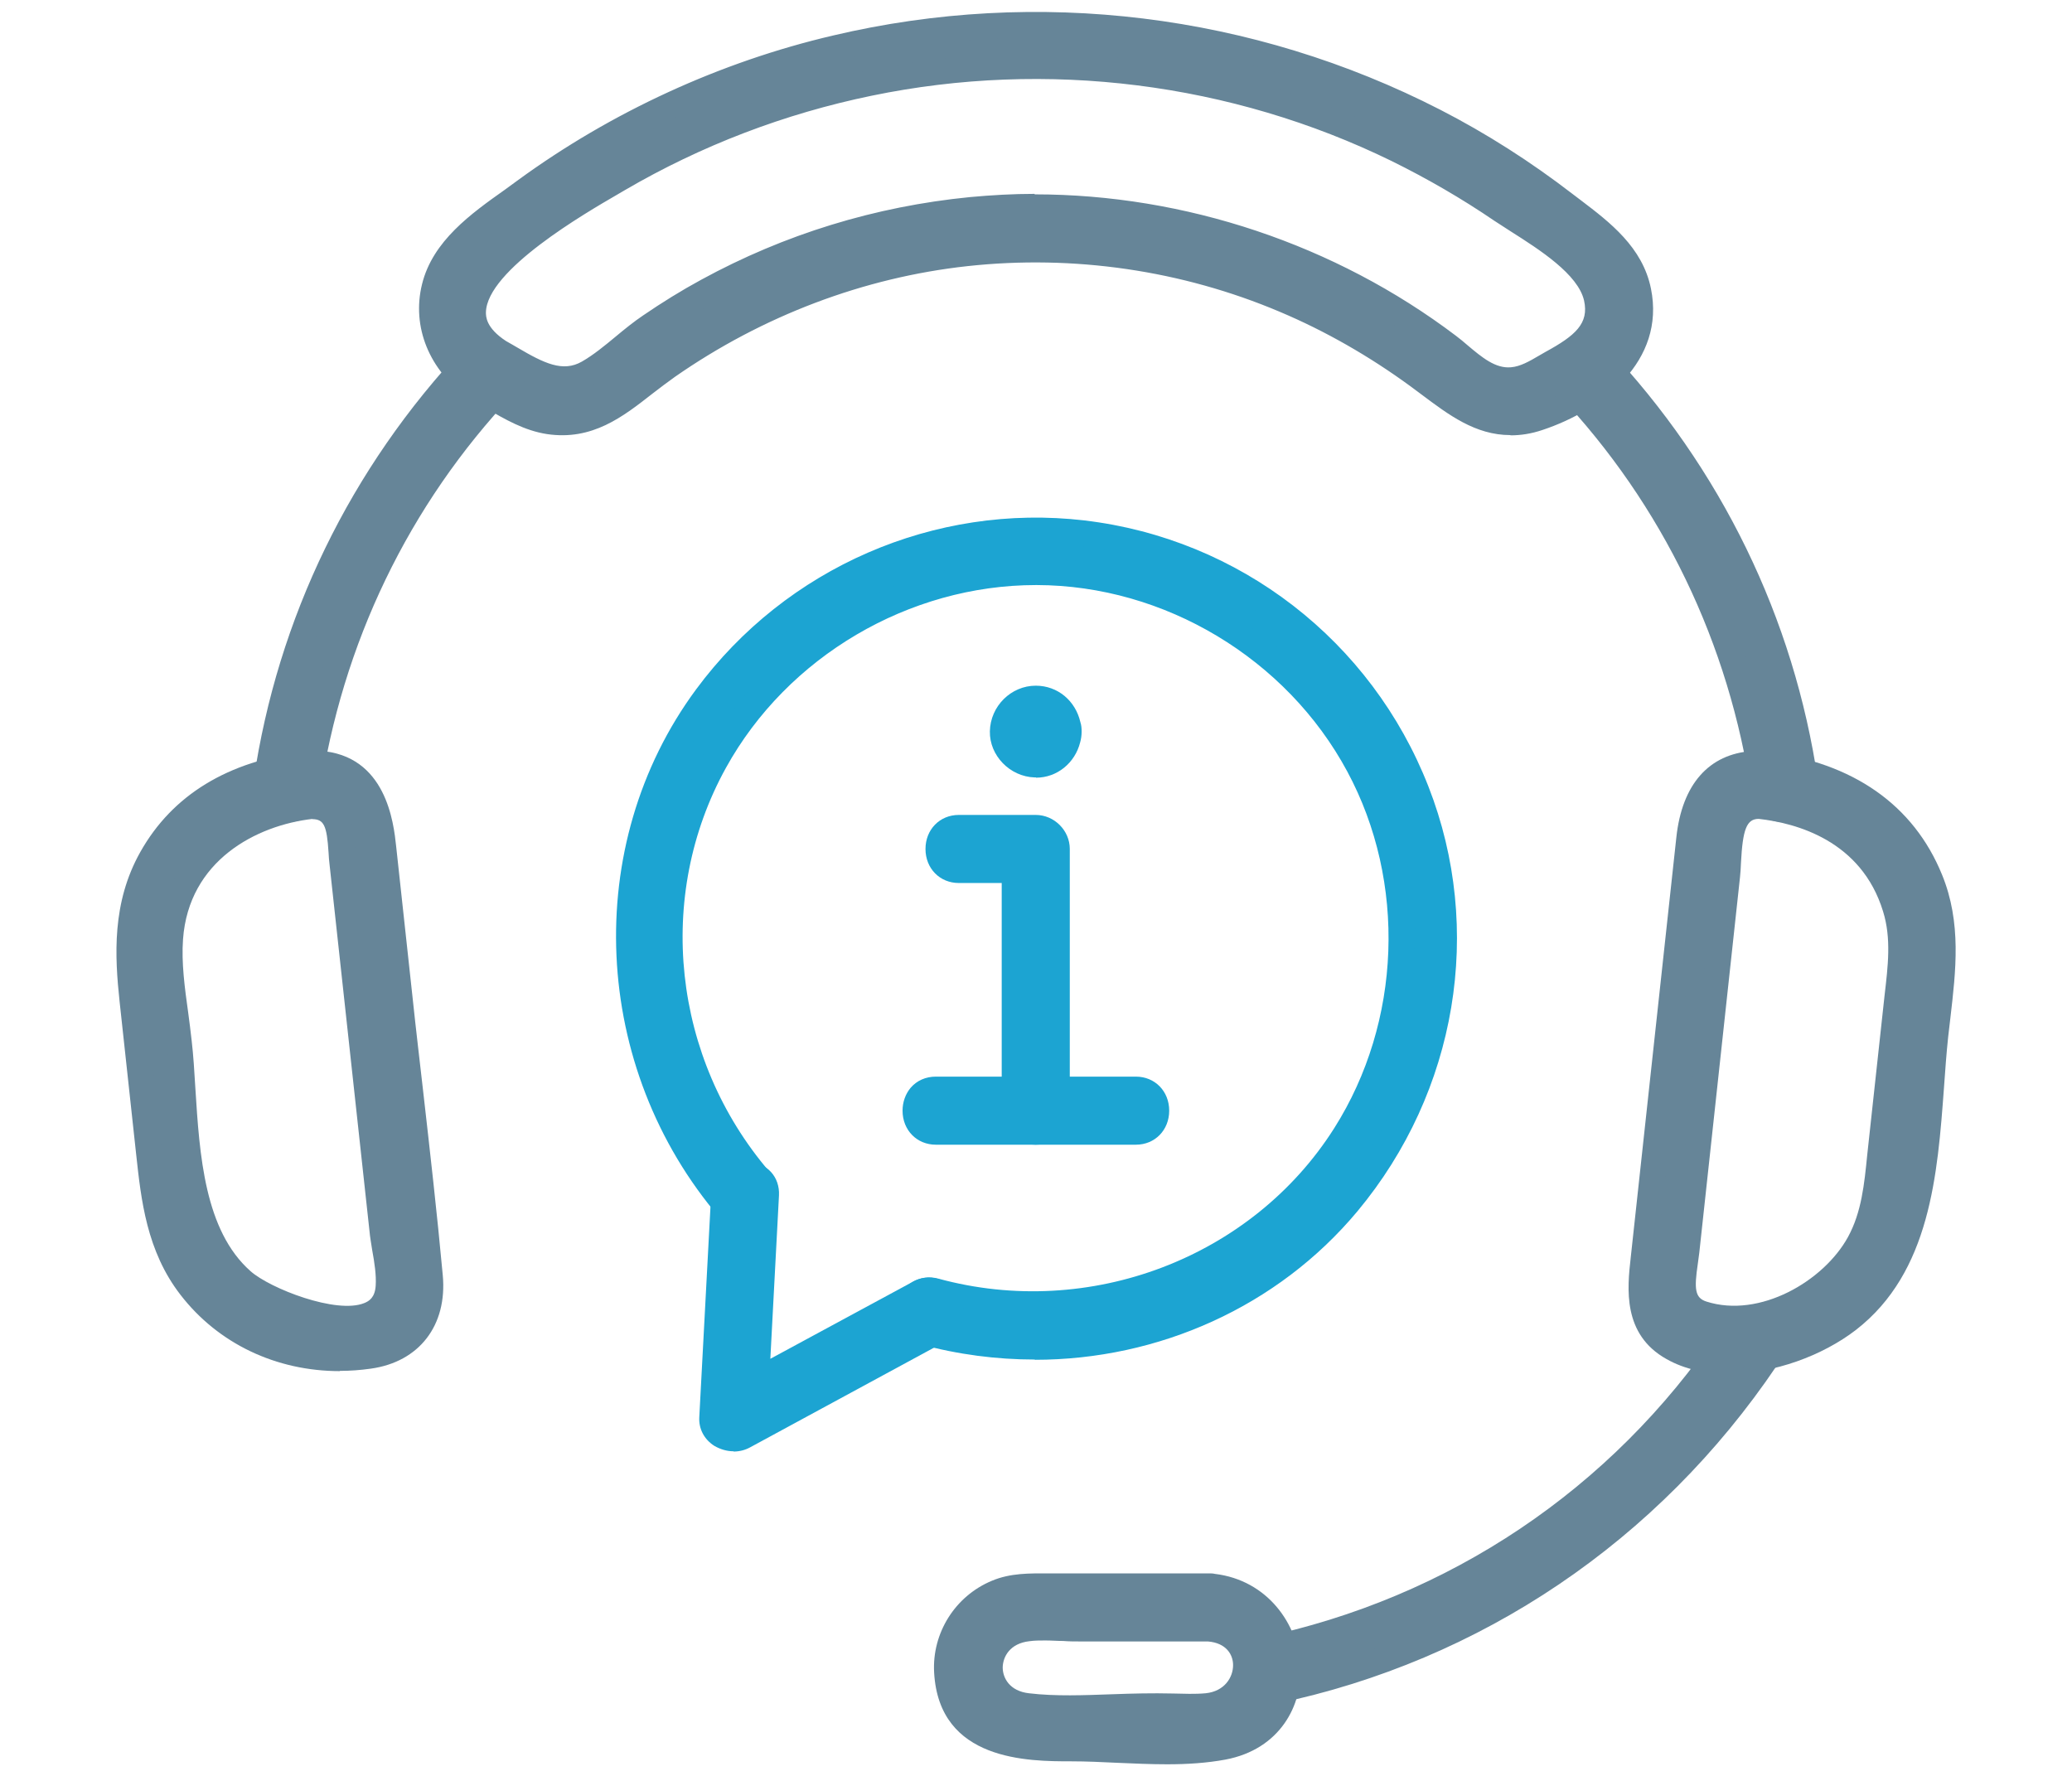 <?xml version="1.0" encoding="UTF-8"?>
<svg id="_レイヤー_1" data-name="レイヤー 1" xmlns="http://www.w3.org/2000/svg" viewBox="0 0 84 72">
  <defs>
    <style>
      .cls-1 {
        fill: #1ca4d2;
      }

      .cls-2 {
        fill: #668598;
      }

      .cls-3 {
        fill: #1ca4d2;
      }
    </style>
  </defs>
  <g>
    <g>
      <g>
        <path class="cls-2" d="M12.65,30.98c-2.71.29-5.11,1.36-6.5,3.83-1.04,1.85-1,3.75-.78,5.76.22,2.06.45,4.12.67,6.18.21,1.96.44,3.8,1.7,5.43,1.73,2.24,4.47,3.18,7.22,2.8,1.75-.24,2.63-1.52,2.47-3.22-.35-3.74-.81-7.48-1.22-11.21-.22-2.05-.45-4.11-.67-6.16-.19-1.76-.75-3.42-2.89-3.41-1.1,0-1.1,1.71,0,1.7,1.31-.01,1.15,1.4,1.25,2.31.16,1.49.32,2.98.49,4.48.38,3.47.75,6.93,1.13,10.4.08.73.3,1.58.25,2.31-.18,2.55-4.86.73-5.95-.23-2.52-2.22-2.23-6.62-2.57-9.69-.15-1.36-.45-2.83-.36-4.21.22-3.17,2.8-5.04,5.75-5.36,1.08-.12,1.09-1.82,0-1.7Z"/>
        <path class="cls-2" d="M13.78,55.59c-2.58,0-4.93-1.11-6.46-3.09-1.38-1.78-1.6-3.86-1.8-5.7l-.67-6.18c-.2-1.86-.32-4.02.84-6.08,1.3-2.31,3.55-3.68,6.67-4.07.08-.02.17-.03.26-.03.11,0,.23,0,.33,0,2.71.17,3.01,2.93,3.11,3.87l.67,6.17c.13,1.24.28,2.48.42,3.72.28,2.46.57,5,.8,7.5.19,2.04-.96,3.52-2.92,3.79-.42.06-.84.09-1.25.09ZM11.31,31.73c-2.16.51-3.74,1.63-4.7,3.33-.91,1.62-.95,3.28-.71,5.45l.67,6.18c.19,1.78.39,3.62,1.59,5.17,1.54,2,4.06,2.97,6.74,2.6,1.42-.19,2.15-1.16,2.02-2.65-.23-2.49-.52-5.03-.8-7.48-.14-1.24-.28-2.48-.42-3.73l-.67-6.17c-.14-1.31-.46-2.13-1.04-2.56-.01.16-.06.33-.12.48-.03.06-.06.12-.09.18.54.51.59,1.4.63,1.97,0,.15.02.29.03.43l1.62,14.87c.02.23.06.47.11.72.09.56.19,1.13.15,1.69-.05.76-.45,1.33-1.11,1.6-1.69.69-4.83-.7-5.71-1.47-2.19-1.94-2.41-5.24-2.59-8.14-.04-.66-.08-1.29-.15-1.88-.04-.36-.09-.73-.14-1.11-.14-1.05-.29-2.14-.22-3.2.2-2.8,2.13-4.92,5.03-5.64-.06-.16-.1-.33-.1-.52,0-.04,0-.08,0-.11ZM12.68,33.2c-2.29.26-5.03,1.69-5.26,4.88-.07.95.07,1.98.21,2.98.05.38.1.76.14,1.13.07.6.11,1.25.15,1.93.17,2.71.37,5.77,2.24,7.42.79.7,3.48,1.75,4.61,1.29.2-.08.43-.23.46-.7.03-.43-.05-.95-.14-1.44-.04-.27-.09-.53-.11-.77l-1.62-14.87c-.02-.15-.03-.31-.04-.48-.07-1.11-.19-1.36-.67-1.36ZM12.55,31.52c-.17.05-.19.24-.19.32,0,.12.04.3.27.32.13-.02.22-.09.28-.22.07-.15.05-.31,0-.39,0-.01-.02-.03-.06-.04-.05,0-.1-.01-.15,0h-.13Z"/>
      </g>
      <g>
        <path class="cls-2" d="M71.33,32.68c2.53.28,4.74,1.57,5.52,4.13.42,1.38.16,2.8.01,4.2-.19,1.76-.38,3.52-.57,5.28-.15,1.41-.2,2.84-.9,4.12-1.12,2.06-3.99,3.63-6.37,2.87-1.15-.37-.75-1.62-.65-2.54.36-3.31.72-6.61,1.08-9.92.19-1.77.38-3.54.58-5.3.11-.97-.09-2.85,1.31-2.84,1.1,0,1.1-1.69,0-1.7-1.9-.01-2.67,1.37-2.85,3.04-.18,1.64-.36,3.28-.54,4.93-.44,4.04-.88,8.07-1.32,12.11-.15,1.37-.24,2.8,1.19,3.6,2.11,1.18,5.34.23,7.1-1.13,3.42-2.65,3.12-7.62,3.54-11.52.23-2.14.63-4.25-.21-6.33-1.21-2.97-3.87-4.36-6.91-4.69-1.09-.12-1.08,1.59,0,1.7Z"/>
        <path class="cls-2" d="M70.09,55.7c-.91,0-1.79-.18-2.53-.6-1.79-1-1.59-2.87-1.45-4.11l1.85-17.04c.23-2.15,1.32-3.38,3.07-3.5.11-.02.22-.02.33,0,.09,0,.18.01.27.03,3.5.44,5.95,2.16,7.1,4.98.8,1.95.56,3.91.34,5.81l-.09.77c-.07.66-.12,1.35-.17,2.06-.26,3.51-.55,7.48-3.57,9.82-1.35,1.04-3.32,1.77-5.14,1.77ZM70,31.87c-.45.34-.86.98-1,2.2l-1.85,17.04c-.15,1.37-.18,2.47.92,3.08,1.84,1.03,4.81.23,6.52-1.09,2.65-2.05,2.91-5.62,3.17-9.07.05-.72.1-1.42.18-2.09l.09-.78c.22-1.85.42-3.59-.27-5.29-1.04-2.54-3.13-3.65-5.08-4.12.01.21-.02.43-.09.63,2.39.59,4.1,2.11,4.77,4.29.4,1.3.24,2.6.1,3.85l-.7,6.42c-.12,1.25-.25,2.54-.9,3.74-1.2,2.2-4.29,3.98-6.99,3.12-1.41-.45-1.2-1.85-1.07-2.69.02-.14.04-.28.06-.41l1.65-15.22c.02-.16.03-.34.03-.53.03-.69.09-1.79.69-2.38-.04-.06-.07-.13-.1-.2-.07-.16-.11-.32-.13-.49ZM71.3,33.2c-.49,0-.65.42-.72,1.78-.01.22-.02.42-.04.59l-1.65,15.22c-.02.14-.04.29-.06.45-.15,1.02-.12,1.38.35,1.53,2.16.69,4.76-.83,5.74-2.62.55-1.01.66-2.14.78-3.34l.7-6.44c.14-1.2.28-2.33-.06-3.42-.88-2.87-3.52-3.58-5.04-3.75ZM71.16,31.5s-.06.03-.07.05c-.06.08-.07.24,0,.39.05.12.15.2.28.22.13,0,.19-.07.22-.12.07-.11.07-.29,0-.4-.03-.06-.08-.09-.14-.11-.05,0-.1-.01-.14-.02-.04,0-.09,0-.14,0Z"/>
      </g>
    </g>
    <g>
      <path class="cls-2" d="M48.99,64.31h-6.13c-.82,0-1.67-.07-2.45.26-1.27.53-2.1,1.82-2.02,3.21.17,2.88,2.83,3.1,5.05,3.1,1.97,0,4.2.31,6.14-.06,3.93-.74,3.19-6.23-.59-6.51-1.09-.08-1.09,1.62,0,1.7,2.12.16,1.96,2.96-.06,3.16-.69.07-1.41,0-2.1,0-1.69,0-3.5.2-5.18,0-2.05-.24-2.03-2.92.01-3.16.69-.08,1.45,0,2.14,0h5.18c1.1,0,1.1-1.7,0-1.7Z"/>
      <path class="cls-2" d="M47.32,71.53c-.67,0-1.35-.03-2.02-.06-.63-.03-1.26-.06-1.86-.06-1.74,0-5.37,0-5.57-3.6-.09-1.6.85-3.1,2.34-3.72.76-.32,1.54-.3,2.29-.3h6.33c.06,0,.12,0,.18,0,.08,0,.16,0,.24.02,2.15.26,3.37,2.05,3.47,3.74.09,1.58-.82,3.37-3.04,3.79-.76.14-1.55.19-2.35.19ZM42.11,64.83c-.54,0-1.04.03-1.5.22-1.08.45-1.76,1.53-1.7,2.69.12,2.17,1.82,2.61,4.52,2.61.62,0,1.26.03,1.91.06,1.4.06,2.85.13,4.13-.11,1.71-.32,2.25-1.6,2.19-2.7-.05-.86-.48-1.79-1.33-2.33-.02.21-.07.4-.17.58.59.39.87,1.02.87,1.64.01.99-.69,2.07-2.06,2.2-.49.05-.99.03-1.47.02-.79-.03-1.56,0-2.36.03-1.17.04-2.39.09-3.55-.05-1.37-.16-1.99-1.2-1.99-2.09,0-.9.63-1.95,2-2.11.5-.06,1.02-.04,1.52-.02.23,0,.46.02.69.02h3.88c-.06-.21-.06-.44-.03-.65h-5.19c-.12,0-.25,0-.37,0ZM42.38,66.51c-.22,0-.44,0-.65.03-.79.09-1.07.63-1.08,1.06,0,.43.28.96,1.06,1.05,1.08.13,2.25.08,3.39.04.82-.03,1.62-.05,2.44-.03.45.01.91.03,1.34-.01.77-.08,1.11-.65,1.11-1.14,0-.43-.28-.9-1.02-.96h-5.15c-.24,0-.48,0-.72-.02-.24,0-.47-.02-.71-.02ZM48.87,64.84c-.08.01-.11.05-.12.07-.07.1-.07.27,0,.4.05.11.14.17.27.19.25-.01.28-.23.28-.33,0-.1-.03-.27-.2-.31-.04,0-.08,0-.12-.01h-.1Z"/>
    </g>
    <g>
      <path class="cls-2" d="M51.65,68.55c8.17-1.71,15.28-6.57,19.95-13.48.61-.91-.86-1.76-1.47-.86-4.42,6.56-11.19,11.08-18.93,12.7-1.07.22-.62,1.87.45,1.64h0Z"/>
      <path class="cls-2" d="M51.44,69.1c-.72,0-1.23-.55-1.35-1.15-.16-.74.26-1.4,1-1.55,7.65-1.6,14.25-6.03,18.6-12.48.29-.42.74-.66,1.24-.61.52.04,1,.35,1.21.79.2.41.16.87-.11,1.27-4.79,7.1-11.99,11.97-20.28,13.7h0c-.11.02-.21.03-.31.03ZM51.65,68.55h0,0ZM70.83,54.35c-.11,0-.2.05-.27.15-4.5,6.68-11.34,11.26-19.26,12.92-.07.02-.24.05-.19.31,0,.01.08.37.42.31,8.01-1.68,14.98-6.39,19.62-13.26.08-.13.05-.19.04-.22-.05-.11-.2-.2-.34-.21,0,0-.02,0-.03,0Z"/>
    </g>
    <g>
      <path class="cls-2" d="M20.26,14.29c-3.68-2.33,3.09-6.01,4.81-7.02,3.15-1.84,6.59-3.16,10.16-3.9,7.18-1.49,14.83-.53,21.42,2.69,1.46.72,2.88,1.54,4.23,2.45,1.17.8,3.51,2.02,3.86,3.56.31,1.41-.79,2.09-1.83,2.66-.5.27-1.02.63-1.6.68-1.06.09-1.83-.8-2.6-1.39-5.48-4.15-12.47-6.17-19.32-5.5-3.75.37-7.39,1.48-10.7,3.28-.8.43-1.57.91-2.32,1.42-.85.58-1.63,1.39-2.51,1.89-1.28.73-2.5-.23-3.6-.83-.96-.53-1.82.94-.86,1.47.9.49,1.82,1.14,2.85,1.3,2.03.31,3.27-1.17,4.8-2.23,3.58-2.49,7.76-4.11,12.1-4.58,4.38-.47,8.86.17,12.92,1.89,1.92.81,3.73,1.85,5.41,3.08,1.53,1.13,2.84,2.37,4.88,1.69,2.2-.74,4.57-2.53,4.04-5.13-.33-1.63-1.74-2.56-2.98-3.52-1.66-1.28-3.43-2.41-5.29-3.37C50.7,1.08,42.01.01,33.87,1.93c-4.52,1.06-8.84,3.05-12.59,5.79-1.38,1.01-3.24,2.13-3.69,3.91-.41,1.66.41,3.25,1.8,4.13.93.59,1.78-.89.86-1.47Z"/>
      <path class="cls-2" d="M61.23,17.64c-1.42,0-2.51-.83-3.58-1.63l-.47-.35c-1.67-1.22-3.45-2.24-5.3-3.02-3.97-1.68-8.35-2.32-12.66-1.85-4.2.46-8.3,2.01-11.86,4.49-.31.22-.61.45-.91.68-1.2.94-2.44,1.91-4.27,1.64-.92-.14-1.71-.6-2.48-1.05-.15-.08-.29-.17-.43-.25-.04-.02-.08-.04-.12-.07-.07-.04-.13-.08-.18-.12-1.56-1.08-2.29-2.86-1.86-4.59.43-1.75,1.99-2.86,3.36-3.83l.52-.38c3.78-2.76,8.2-4.8,12.78-5.87,8.3-1.96,17.04-.88,24.62,3.01,1.87.96,3.67,2.11,5.37,3.42l.33.25c1.17.89,2.5,1.9,2.84,3.58.6,2.95-1.99,4.93-4.39,5.73-.47.16-.9.22-1.3.22ZM41.96,9.58c3.54,0,7.06.71,10.32,2.08,1.93.81,3.78,1.87,5.52,3.15l.48.36c1.31.99,2.35,1.77,3.92,1.25,1.99-.67,4.16-2.25,3.69-4.52-.26-1.29-1.32-2.09-2.45-2.95l-.33-.25c-1.65-1.27-3.4-2.39-5.21-3.32-7.36-3.78-15.85-4.82-23.9-2.93-4.44,1.05-8.73,3.02-12.4,5.7l-.54.38c-1.22.87-2.61,1.85-2.95,3.23-.23.91-.01,1.85.55,2.62.1-.17.24-.33.41-.45-.28-.38-.42-.8-.41-1.26.04-2.03,2.99-4.01,5.86-5.67l.28-.17c3.19-1.87,6.67-3.2,10.32-3.96,7.32-1.52,15.05-.55,21.75,2.73,1.48.72,2.93,1.56,4.29,2.49.19.13.41.27.66.43,1.3.83,3.09,1.96,3.42,3.46.41,1.86-1.15,2.72-2.09,3.23l-.25.14c-.45.26-.96.55-1.57.6-1.07.08-1.83-.56-2.51-1.12-.15-.13-.3-.25-.45-.37-5.39-4.08-12.3-6.04-18.95-5.4-3.72.36-7.25,1.45-10.49,3.22-.78.42-1.54.89-2.27,1.39-.34.24-.68.51-1.01.79-.48.4-.99.81-1.54,1.13-1.08.62-2.11.27-3-.19-.06.21-.17.41-.31.57.5.27,1,.5,1.52.58,1.38.21,2.35-.55,3.46-1.42.31-.25.63-.49.95-.72,3.7-2.58,7.97-4.2,12.35-4.67.95-.1,1.91-.15,2.86-.15ZM19.74,15.35c.09.04.14.02.19,0,.11-.06.2-.21.21-.35,0-.11-.04-.19-.14-.26-.25-.13-.4.09-.44.16-.08.15-.07.27.03.35l.08.05s.05.03.07.04ZM41.95,7.88c6.08,0,12.18,2.03,17.07,5.73.16.12.33.26.49.4.57.48,1.12.94,1.75.88.37-.03.74-.24,1.13-.47l.26-.15c1.23-.67,1.77-1.16,1.57-2.08-.24-1.07-1.81-2.07-2.96-2.8-.25-.16-.48-.31-.68-.44-1.32-.9-2.72-1.71-4.16-2.42-6.5-3.18-13.98-4.12-21.08-2.65-3.54.73-6.91,2.02-10.01,3.83l-.29.17c-1.31.76-5.3,3.07-5.34,4.78,0,.16-.01.63.82,1.17.15.08.31.18.47.27,1.07.63,1.83,1,2.6.56.47-.27.92-.64,1.39-1.03.36-.3.72-.59,1.09-.84.76-.52,1.55-1.01,2.36-1.45,3.37-1.84,7.04-2.97,10.9-3.35.87-.08,1.74-.13,2.61-.13Z"/>
    </g>
    <g>
      <path class="cls-2" d="M73.17,31.72c-.96-6.52-3.9-12.51-8.42-17.3-.75-.8-1.96.41-1.2,1.2,4.33,4.59,7.07,10.31,7.98,16.55.16,1.08,1.8.62,1.64-.45h0Z"/>
      <path class="cls-2" d="M72.22,33.32c-.16,0-.32-.03-.47-.09-.4-.16-.67-.51-.74-.98-.9-6.16-3.61-11.78-7.84-16.26-.61-.65-.42-1.5.08-1.96.49-.46,1.29-.59,1.89.04,4.63,4.91,7.59,10.99,8.56,17.58h0c.08.52-.12,1.01-.53,1.34-.27.22-.61.33-.94.33ZM64.18,14.68c-.07,0-.14.03-.21.1-.06.06-.24.26-.04.48,4.38,4.64,7.18,10.46,8.12,16.83.02.13.06.15.08.15.08.03.25,0,.37-.09.12-.09.17-.22.15-.36h0c-.93-6.38-3.8-12.26-8.28-17.01-.06-.07-.13-.1-.19-.1Z"/>
    </g>
    <g>
      <path class="cls-2" d="M19.22,14.42c-4.51,4.79-7.46,10.78-8.42,17.3-.16,1.07,1.48,1.54,1.64.45.91-6.24,3.65-11.96,7.98-16.55.75-.8-.45-2-1.2-1.2h0Z"/>
      <path class="cls-2" d="M11.76,33.32c-.07,0-.14,0-.21-.01-.73-.11-1.4-.76-1.27-1.66.97-6.59,3.92-12.67,8.55-17.58h0c.6-.63,1.4-.5,1.89-.04.5.47.69,1.31.08,1.96-4.23,4.48-6.94,10.11-7.84,16.26-.09.64-.59,1.07-1.21,1.07ZM19.61,14.78c-4.48,4.75-7.35,10.64-8.28,17.01-.05.33.27.45.38.46.19.03.21-.06.22-.16.93-6.37,3.74-12.19,8.12-16.83.21-.22,0-.44-.04-.48-.14-.13-.28-.13-.4,0h0Z"/>
    </g>
  </g>
  <g>
    <g>
      <g>
        <path class="cls-3" d="M37.45,53.99c6.2,1.69,13.03-.25,17.18-5.23,3.85-4.61,5-11.07,2.8-16.69-2.22-5.68-7.46-9.75-13.53-10.46-5.86-.69-11.76,1.9-15.26,6.64-4.64,6.28-4.07,14.93.95,20.79.71.83,1.92-.38,1.2-1.2-4.03-4.7-4.83-11.51-1.82-16.96,2.61-4.71,7.67-7.69,13.05-7.68,5.41.01,10.49,3.08,13.05,7.84,2.52,4.69,2.29,10.5-.55,14.99-3.52,5.56-10.34,8.04-16.64,6.32-1.06-.29-1.51,1.35-.45,1.64h0Z"/>
        <path class="cls-1" d="M41.95,55.12c-1.54,0-3.11-.2-4.64-.62-.74-.2-1.14-.92-.94-1.68.21-.76.92-1.18,1.67-.98,6.12,1.67,12.72-.84,16.05-6.1,2.73-4.31,2.94-9.98.53-14.46-2.46-4.58-7.41-7.55-12.59-7.56h-.03c-5.15,0-10.08,2.9-12.57,7.41-2.88,5.21-2.17,11.78,1.76,16.37.34.39.43.89.26,1.37-.17.49-.6.87-1.08.96-.44.08-.87-.08-1.18-.44-5.23-6.1-5.64-15.12-.97-21.44,3.65-4.94,9.68-7.56,15.74-6.85,6.29.74,11.64,4.88,13.95,10.79,2.26,5.78,1.16,12.37-2.88,17.22-3.23,3.87-8.06,6.02-13.08,6.02ZM37.66,52.84c-.19,0-.25.17-.28.25-.03.12-.05.32.2.39h0c6.14,1.67,12.68-.31,16.64-5.06,3.8-4.55,4.84-10.74,2.71-16.16-2.14-5.47-7.28-9.45-13.1-10.13-5.69-.66-11.35,1.8-14.77,6.43-4.38,5.93-3.99,14.4.93,20.14.1.11.16.1.19.09.11-.02.24-.14.29-.28.04-.12.02-.23-.07-.34-4.22-4.92-4.97-11.97-1.88-17.56,2.71-4.9,7.88-7.95,13.48-7.95h.03c5.57.01,10.87,3.2,13.51,8.11,2.62,4.88,2.4,10.82-.57,15.52-3.58,5.64-10.66,8.33-17.22,6.55-.04,0-.07-.01-.1-.01Z"/>
      </g>
      <g>
        <path class="cls-1" d="M29.35,48.45c-.16,3.01-.32,6.02-.48,9.03-.04.67.74,1.03,1.28.74,2.65-1.44,5.3-2.87,7.95-4.31.96-.52.11-1.99-.86-1.47-2.65,1.44-5.3,2.87-7.95,4.31l1.28.74c.16-3.01.32-6.02.48-9.03.06-1.1-1.65-1.09-1.7,0h0Z"/>
        <path class="cls-1" d="M29.74,58.84c-.27,0-.54-.08-.78-.22-.41-.26-.64-.69-.61-1.17l.48-9.03c.05-.9.8-1.34,1.5-1.32.77.04,1.29.62,1.25,1.37l-.35,6.62,5.77-3.12c.44-.24.94-.23,1.36.03.44.27.71.77.7,1.27-.01.46-.27.86-.7,1.1l-7.95,4.31c-.2.11-.43.17-.67.17ZM29.4,57.41v.1s-.01.14.12.22c.12.07.28.08.38.02l.05-.03-.55-.32ZM31.16,56.33l-.04.76,6.73-3.65c.13-.07.15-.14.15-.2,0-.13-.08-.28-.2-.35-.09-.06-.19-.06-.31,0l-6.33,3.43ZM29.35,48.45l.52.03-.4,7.57.67-.36.38-7.27c0-.07.01-.25-.26-.27-.04,0-.38-.01-.4.32l-.52-.03Z"/>
      </g>
    </g>
    <g>
      <g>
        <g>
          <path class="cls-1" d="M41.99,45.89h4.05c1.1,0,1.1-1.7,0-1.7h-4.05c-1.1,0-1.1,1.7,0,1.7h0Z"/>
          <path class="cls-1" d="M46.05,46.41h-4.06c-.77,0-1.35-.59-1.35-1.38,0-.35.12-.68.33-.93.25-.29.61-.45,1.02-.45h4.06c.77,0,1.35.59,1.35,1.38s-.58,1.38-1.35,1.38ZM41.99,44.71c-.26,0-.3.2-.3.33s.04.33.3.33h4.06c.26,0,.3-.2.3-.33s-.04-.33-.3-.33h-4.06Z"/>
        </g>
        <g>
          <path class="cls-1" d="M41.99,44.18h-4.05c-1.1,0-1.1,1.7,0,1.7h4.05c1.1,0,1.1-1.7,0-1.7h0Z"/>
          <path class="cls-1" d="M41.99,46.41h-4.05c-.77,0-1.35-.59-1.35-1.38,0-.35.12-.68.33-.93.25-.29.61-.45,1.02-.45h4.05c.77,0,1.35.59,1.35,1.38,0,.35-.12.68-.33.93-.25.29-.61.45-1.02.45ZM37.94,44.71c-.27,0-.3.23-.3.33,0,.12.04.33.3.33h4.05c.27,0,.3-.23.3-.33,0-.12-.04-.33-.3-.33h-4.05Z"/>
        </g>
        <g>
          <path class="cls-1" d="M38.87,35.28h3.12c-.28-.28-.57-.57-.85-.85v10.61c0,1.1,1.7,1.1,1.7,0v-10.61c0-.46-.39-.85-.85-.85h-3.12c-1.1,0-1.1,1.7,0,1.7h0Z"/>
          <path class="cls-1" d="M41.99,46.38c-.79,0-1.38-.58-1.38-1.35v-9.23h-1.74c-.77,0-1.35-.59-1.35-1.38s.58-1.38,1.35-1.38h3.12c.75,0,1.38.63,1.38,1.38v10.6c0,.77-.59,1.35-1.38,1.35ZM41.66,35.81v9.23c0,.27.23.3.33.3.12,0,.33-.04.33-.3v-9.34c-.09.07-.21.11-.33.11h-.33ZM41.55,34.1l.76.76v-.44c0-.17-.16-.33-.33-.33h-.44ZM38.87,34.1c-.26,0-.3.21-.3.33s.04.33.3.33h1.74v-.33c0-.12.04-.24.11-.33h-1.86Z"/>
        </g>
      </g>
      <g>
        <path class="cls-1" d="M43.33,29.66c-.04-.72-.58-1.34-1.34-1.34s-1.32.61-1.34,1.34c-.02.72.61,1.31,1.31,1.34.77.02,1.32-.61,1.36-1.34.02-.45-.41-.87-.85-.85-.48.02-.83.37-.85.85,0-.04.04-.18,0-.07.01-.06.04-.11.08-.16.04-.05.05-.06.02-.03-.03.03-.02.02.03-.02.03-.03.06-.05.1-.06.07-.03.07-.03,0,0,.04,0,.08-.01.12-.02.04,0,.18.04.07,0,.04.01.07.03.11.04.1.08.12.1.07.06-.03-.03-.02-.02.02.03.03.03.05.06.06.1.02.06.03.08.02.03-.02-.06-.01-.03.01.1,0,.04-.04.18,0,.07-.03.08-.06.14-.12.2.08-.09-.08.04-.11.06-.11.06.06.01-.07.02-.05,0-.26-.04-.13,0-.08-.03-.14-.06-.2-.12.1.09-.04-.07-.06-.11-.02-.06-.03-.08-.02-.03.02.06.01.03-.01-.1.02.44.37.87.85.85.44-.02.88-.38.85-.85Z"/>
        <path class="cls-1" d="M42,31.52s-.04,0-.05,0c-1.01-.03-1.84-.89-1.82-1.87.02-1.02.86-1.85,1.86-1.85.89,0,1.61.61,1.81,1.48.04.12.05.25.05.38,0,.15-.02.3-.06.44-.21.83-.93,1.43-1.79,1.43Z"/>
      </g>
    </g>
  </g>
</svg>